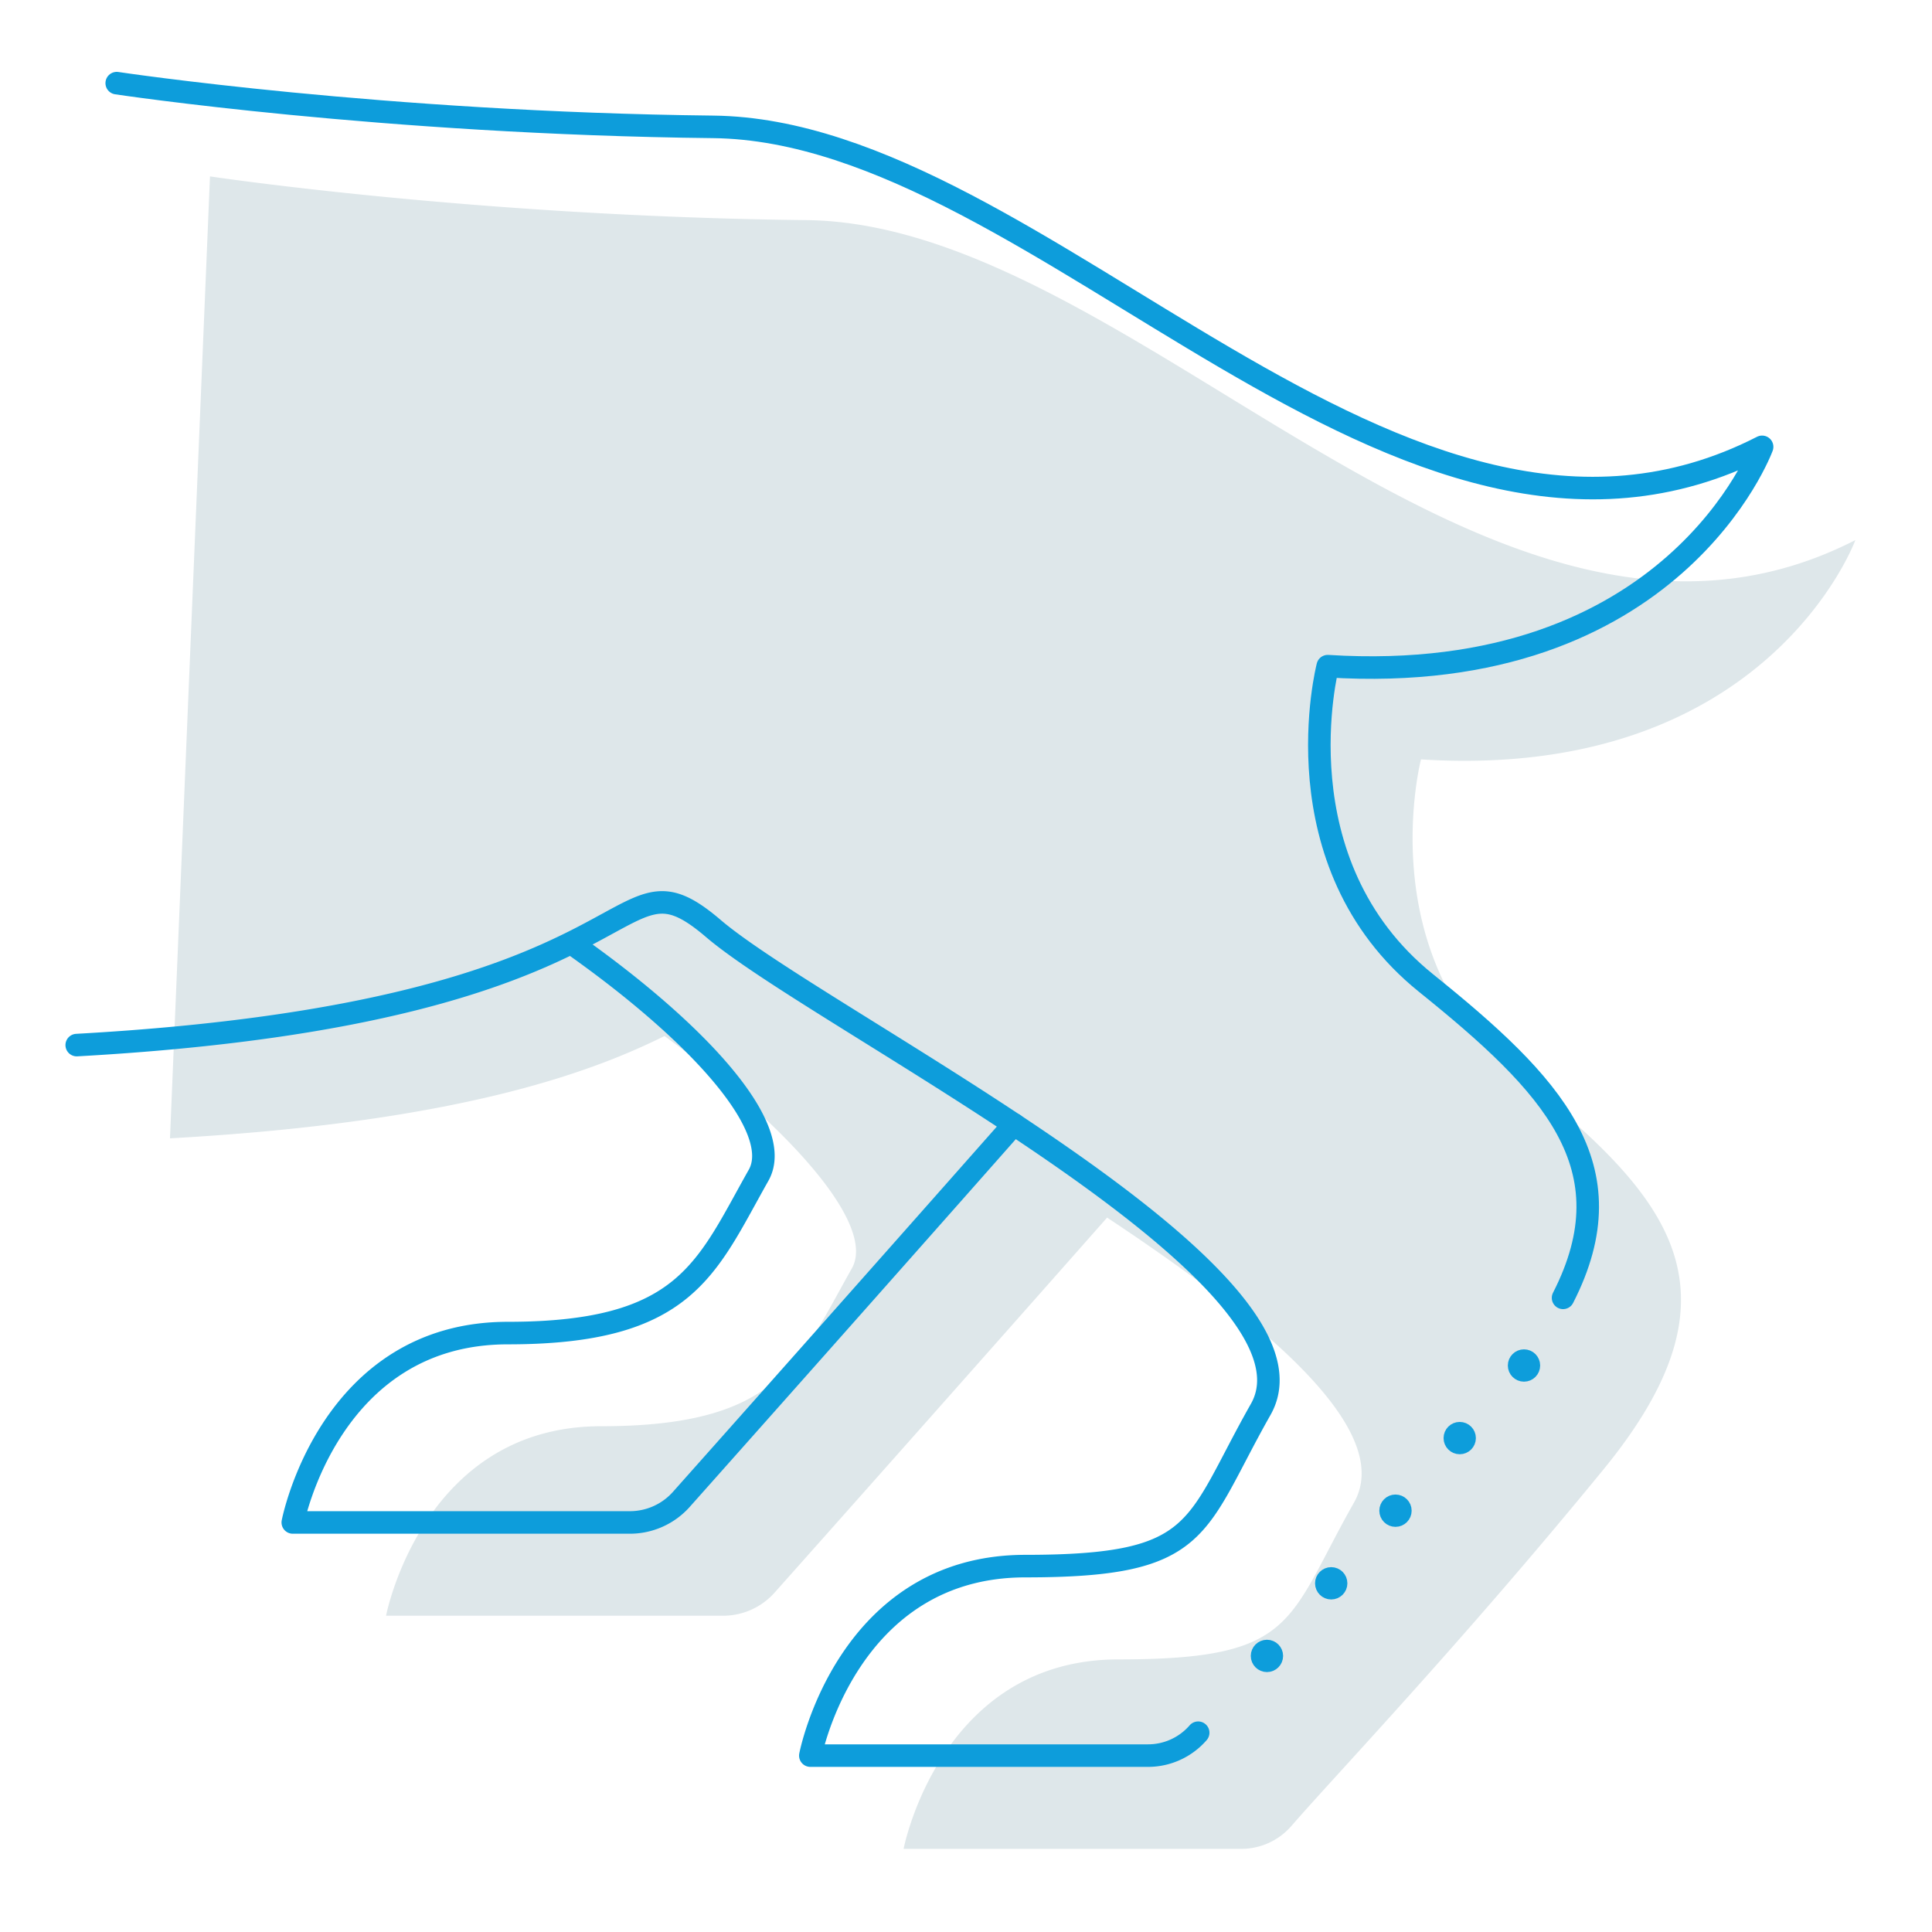 <svg id="Layer_2" data-name="Layer 2" xmlns="http://www.w3.org/2000/svg" viewBox="0 0 600 600"><defs><style>.cls-1{fill:#dee7ea;}.cls-2{fill:none;stroke-linecap:round;stroke-linejoin:round;stroke-width:7px;}.cls-2,.cls-3{stroke:#0d9ddb;}.cls-3{fill:#0d9ddb;stroke-miterlimit:10;stroke-width:4px;}</style></defs><path class="cls-1" d="M65.21,54.78s82.67,12.45,185.25,13.58,213,157.08,325.74,99.37c0,0-27.4,74.9-134.9,68.11,0,0-15.84,61.1,30.56,98.44s71.9,66.19,26,122.21C453.32,510.91,415,551,401.06,567.07a20.6,20.6,0,0,1-15.58,7.11H280.62s11.32-58.84,66.76-58.84,52.14-11.67,73.11-48.69c23.69-41.82-136.82-121-170-149.34s-14.38,26-197.7,36.21"/><path class="cls-1" d="M343.83,378.13c-47.18,53.41-88,99.32-103.26,116.46a21.41,21.41,0,0,1-16,7.19H119.89s11.31-58.85,66.76-58.85,61.58-20.14,77.89-49c8.22-14.53-23.56-47.62-61.79-74.78l.15-114.32L352.16,264Z"/><path class="cls-2" d="M372.1,538.11a20.6,20.6,0,0,1-15.58,7.11H251.66s11.31-58.85,66.76-58.85,52.14-11.66,73.11-48.68c23.69-41.82-136.82-121-170-149.34s-14.38,26-197.7,36.21"/><path class="cls-2" d="M36.25,25.82S118.92,38.27,221.5,39.4s213,157.08,325.74,99.37c0,0-27.4,74.89-134.9,68.11,0,0-15.84,61.1,30.56,98.44,39.12,31.49,63.39,56.94,42.52,97.74"/><path class="cls-2" d="M314.87,349.17c-47.18,53.41-88,99.31-103.26,116.46a21.4,21.4,0,0,1-16,7.18H90.93S102.24,414,157.69,414s61.58-20.14,77.89-49c8.22-14.53-18.36-43.86-56.59-71"/><circle class="cls-3" cx="413.42" cy="491.71" r="3.02"/><circle class="cls-3" cx="393.46" cy="514.26" r="3.02"/><circle class="cls-3" cx="473.29" cy="424.07" r="3.02"/><circle class="cls-3" cx="433.38" cy="469.16" r="3.02"/><circle class="cls-3" cx="453.33" cy="446.61" r="3.02"/></svg>